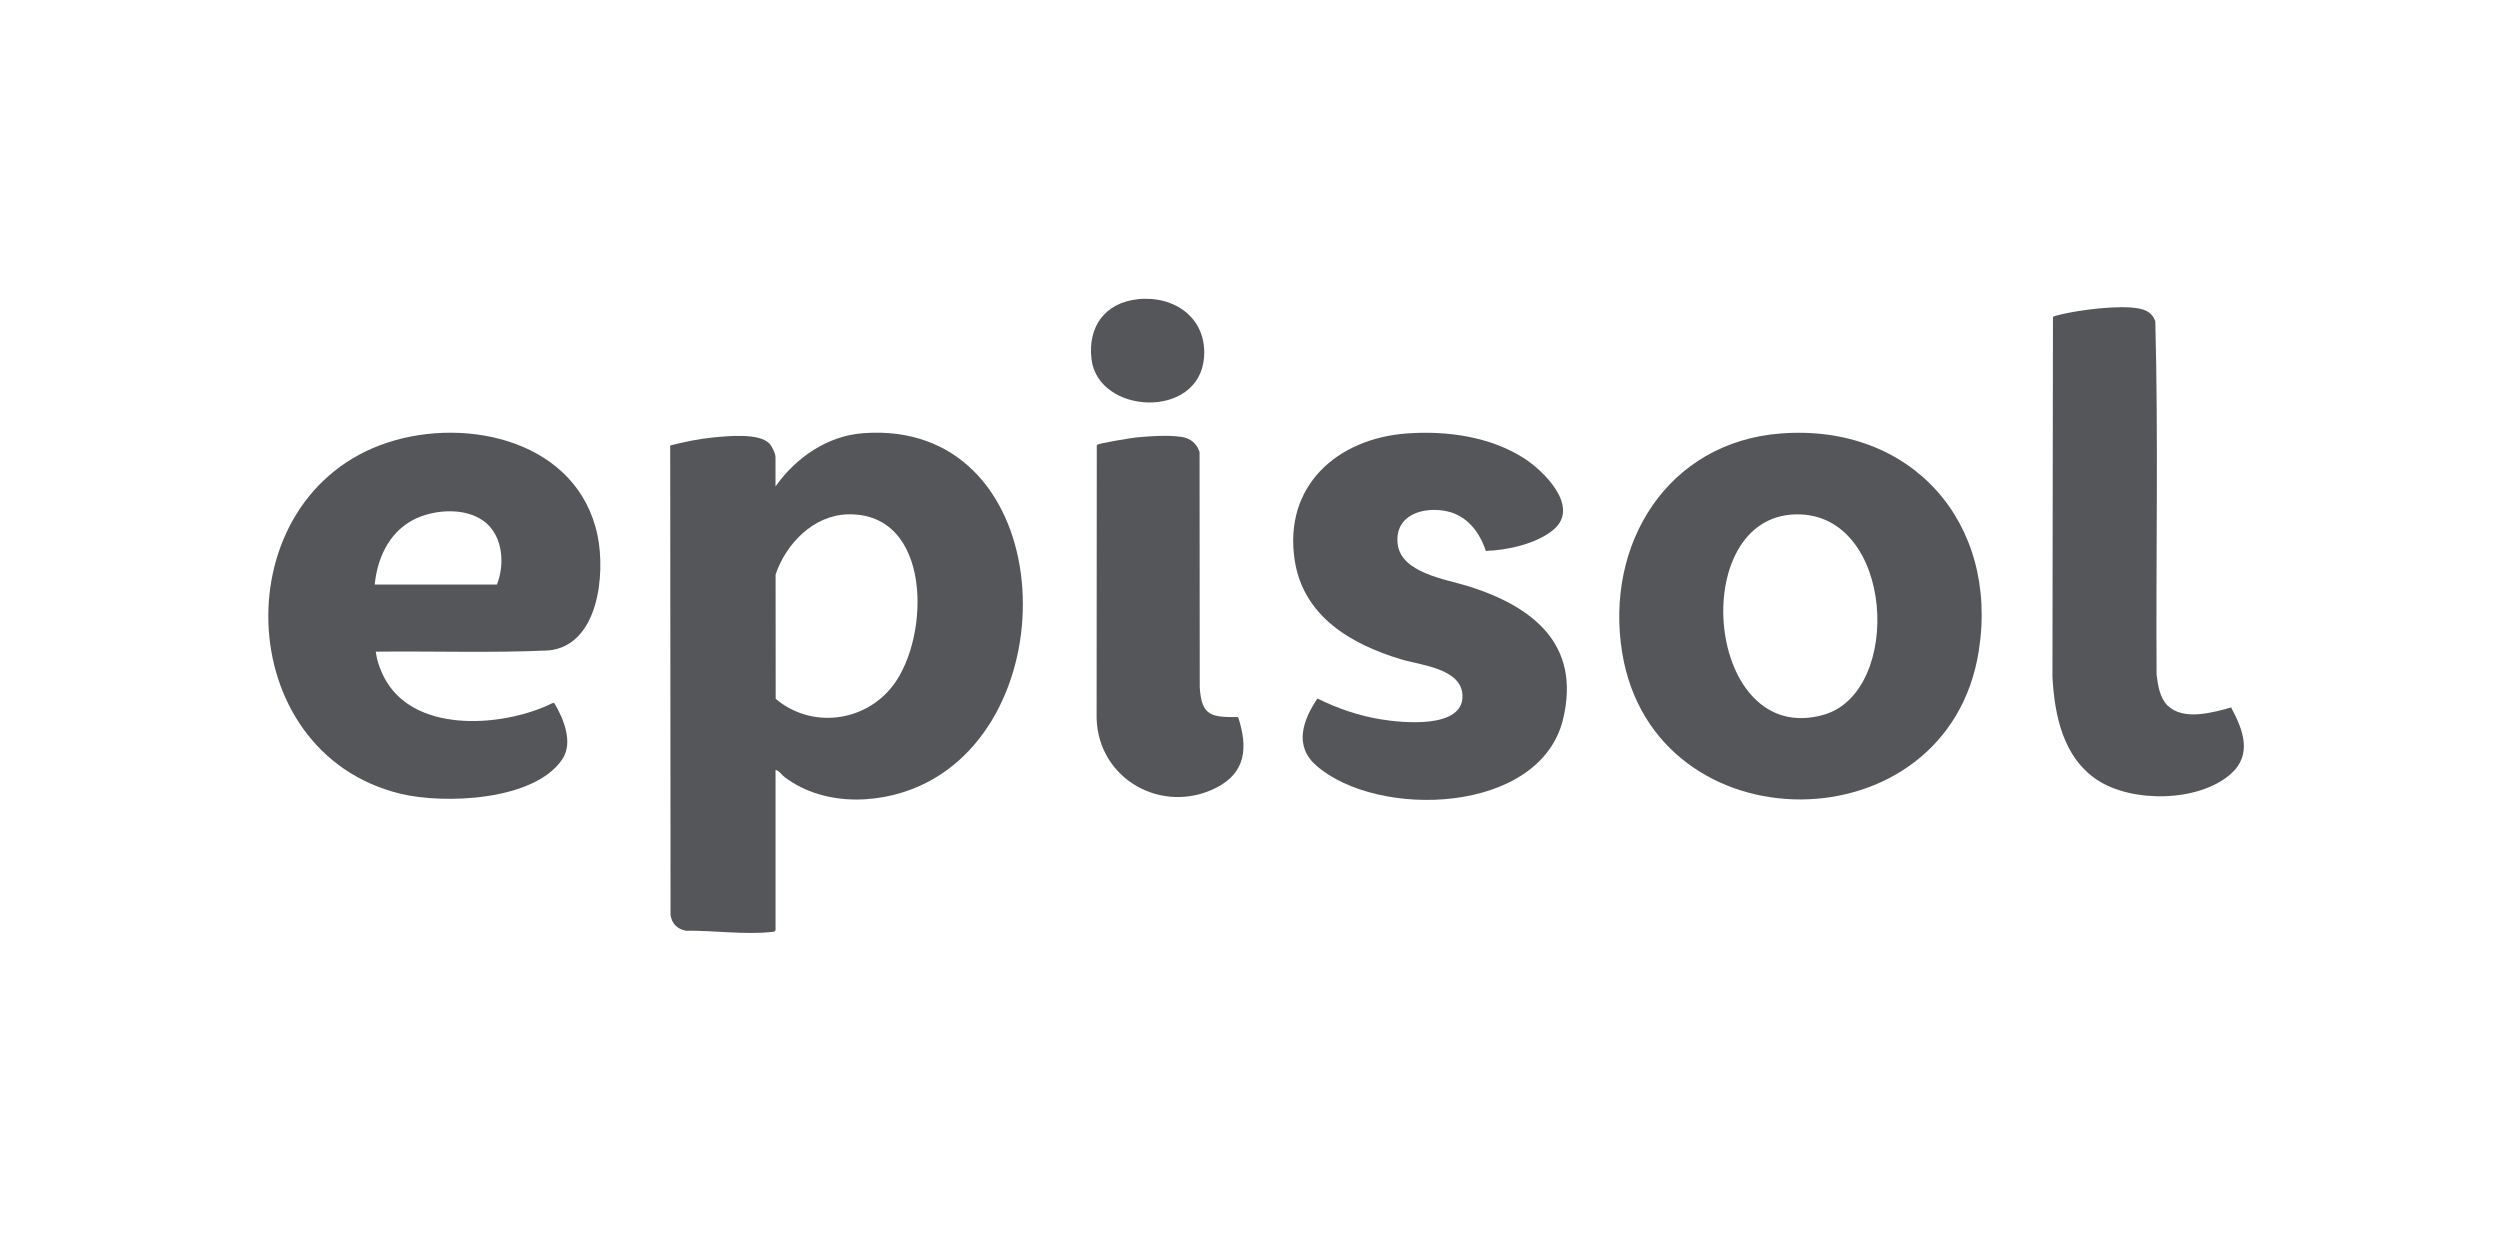 <svg width="205" height="103" viewBox="0 0 205 103" fill="none" xmlns="http://www.w3.org/2000/svg">
<path d="M63.595 63.129V76.281C63.519 76.405 63.42 76.402 63.293 76.416C61.16 76.668 58.412 76.289 56.235 76.318C55.541 76.179 55.09 75.746 54.985 75.035L54.956 36.53C56.112 36.238 57.304 35.983 58.492 35.87C59.681 35.757 62.203 35.495 63.072 36.348C63.297 36.57 63.591 37.186 63.591 37.488V39.89C65.256 37.532 67.832 35.739 70.784 35.52C86.342 34.369 87.923 57.863 76.115 64.106C72.557 65.986 67.662 66.234 64.344 63.727C64.085 63.53 63.897 63.199 63.588 63.129H63.595ZM69.508 42.178C66.702 42.255 64.463 44.573 63.599 47.102L63.606 57.306C66.52 59.762 70.9 59.245 73.219 56.22C76.308 52.193 76.42 41.989 69.504 42.178H69.508Z" fill="#55565A"/>
<path d="M146.054 35.542C156.71 34.744 163.913 42.823 162.263 53.363C159.73 69.558 135.66 69.623 133.021 53.534C131.564 44.642 136.725 36.242 146.054 35.542ZM147.279 42.178C138.229 42.335 139.854 61.38 149.543 58.61C156.081 56.741 155.347 42.04 147.279 42.178Z" fill="#55565A"/>
<path d="M30.813 53.432C30.918 54.277 31.264 55.181 31.703 55.906C34.294 60.185 41.44 59.584 45.346 57.637L45.463 57.667C46.219 58.942 47.026 60.888 46.11 62.255C43.816 65.673 36.421 65.957 32.837 65.086C18.849 61.694 18.3 40.699 31.794 36.286C38.409 34.121 47.404 36.22 48.999 43.91C49.657 47.076 49.09 52.944 44.976 53.337C40.266 53.552 35.534 53.381 30.82 53.436L30.813 53.432ZM40.753 47.925C41.342 46.413 41.269 44.409 40.146 43.162C38.656 41.515 35.625 41.683 33.807 42.67C31.87 43.724 30.94 45.801 30.726 47.929H40.753V47.925Z" fill="#55565A"/>
<path d="M115.366 35.542C118.623 35.305 122.184 35.794 124.968 37.576C126.596 38.618 129.573 41.551 127.41 43.414C126.051 44.584 123.573 45.13 121.835 45.174C121.337 43.629 120.28 42.266 118.63 41.92C116.718 41.519 114.374 42.204 114.603 44.558C114.839 46.992 118.59 47.499 120.422 48.075C125.662 49.726 129.649 52.801 128.177 58.953C126.306 66.777 112.971 67.189 107.934 62.776C106.084 61.154 106.836 59.044 108.029 57.28C109.679 58.093 111.452 58.701 113.273 58.993C114.992 59.27 119.978 59.784 119.924 57.054C119.876 54.809 116.507 54.554 114.879 54.062C110.783 52.827 106.866 50.538 106.164 45.932C105.241 39.861 109.628 35.961 115.363 35.542H115.366Z" fill="#55565A"/>
<path d="M177.753 57.856C179.036 59.124 181.442 58.428 182.953 58.013C183.942 59.846 184.723 61.887 182.906 63.479C180.279 65.779 174.834 65.848 171.974 63.957C169.168 62.098 168.471 58.654 168.3 55.491L168.343 25.994C168.42 25.878 169.692 25.634 169.943 25.59C171.316 25.335 174.816 24.89 176.001 25.491C176.353 25.67 176.593 25.958 176.735 26.33C176.989 35.969 176.779 45.662 176.84 55.32C176.949 56.187 177.099 57.222 177.745 57.863L177.753 57.856Z" fill="#55565A"/>
<path d="M89.936 36.49C90.027 36.351 92.811 35.907 93.196 35.867C94.178 35.768 96.384 35.619 97.249 35.914C97.83 36.111 98.165 36.497 98.364 37.066L98.379 56.362C98.524 58.716 99.331 58.818 101.526 58.8C102.329 61.249 102.199 63.352 99.716 64.602C95.308 66.825 90.06 63.916 89.922 58.898L89.936 36.493V36.49Z" fill="#55565A"/>
<path d="M93.309 24.533C96.3 24.223 98.964 26.071 98.735 29.274C98.365 34.434 90.031 34.004 89.501 29.438C89.192 26.777 90.62 24.813 93.309 24.536V24.533Z" fill="#55565A"/>
</svg>
